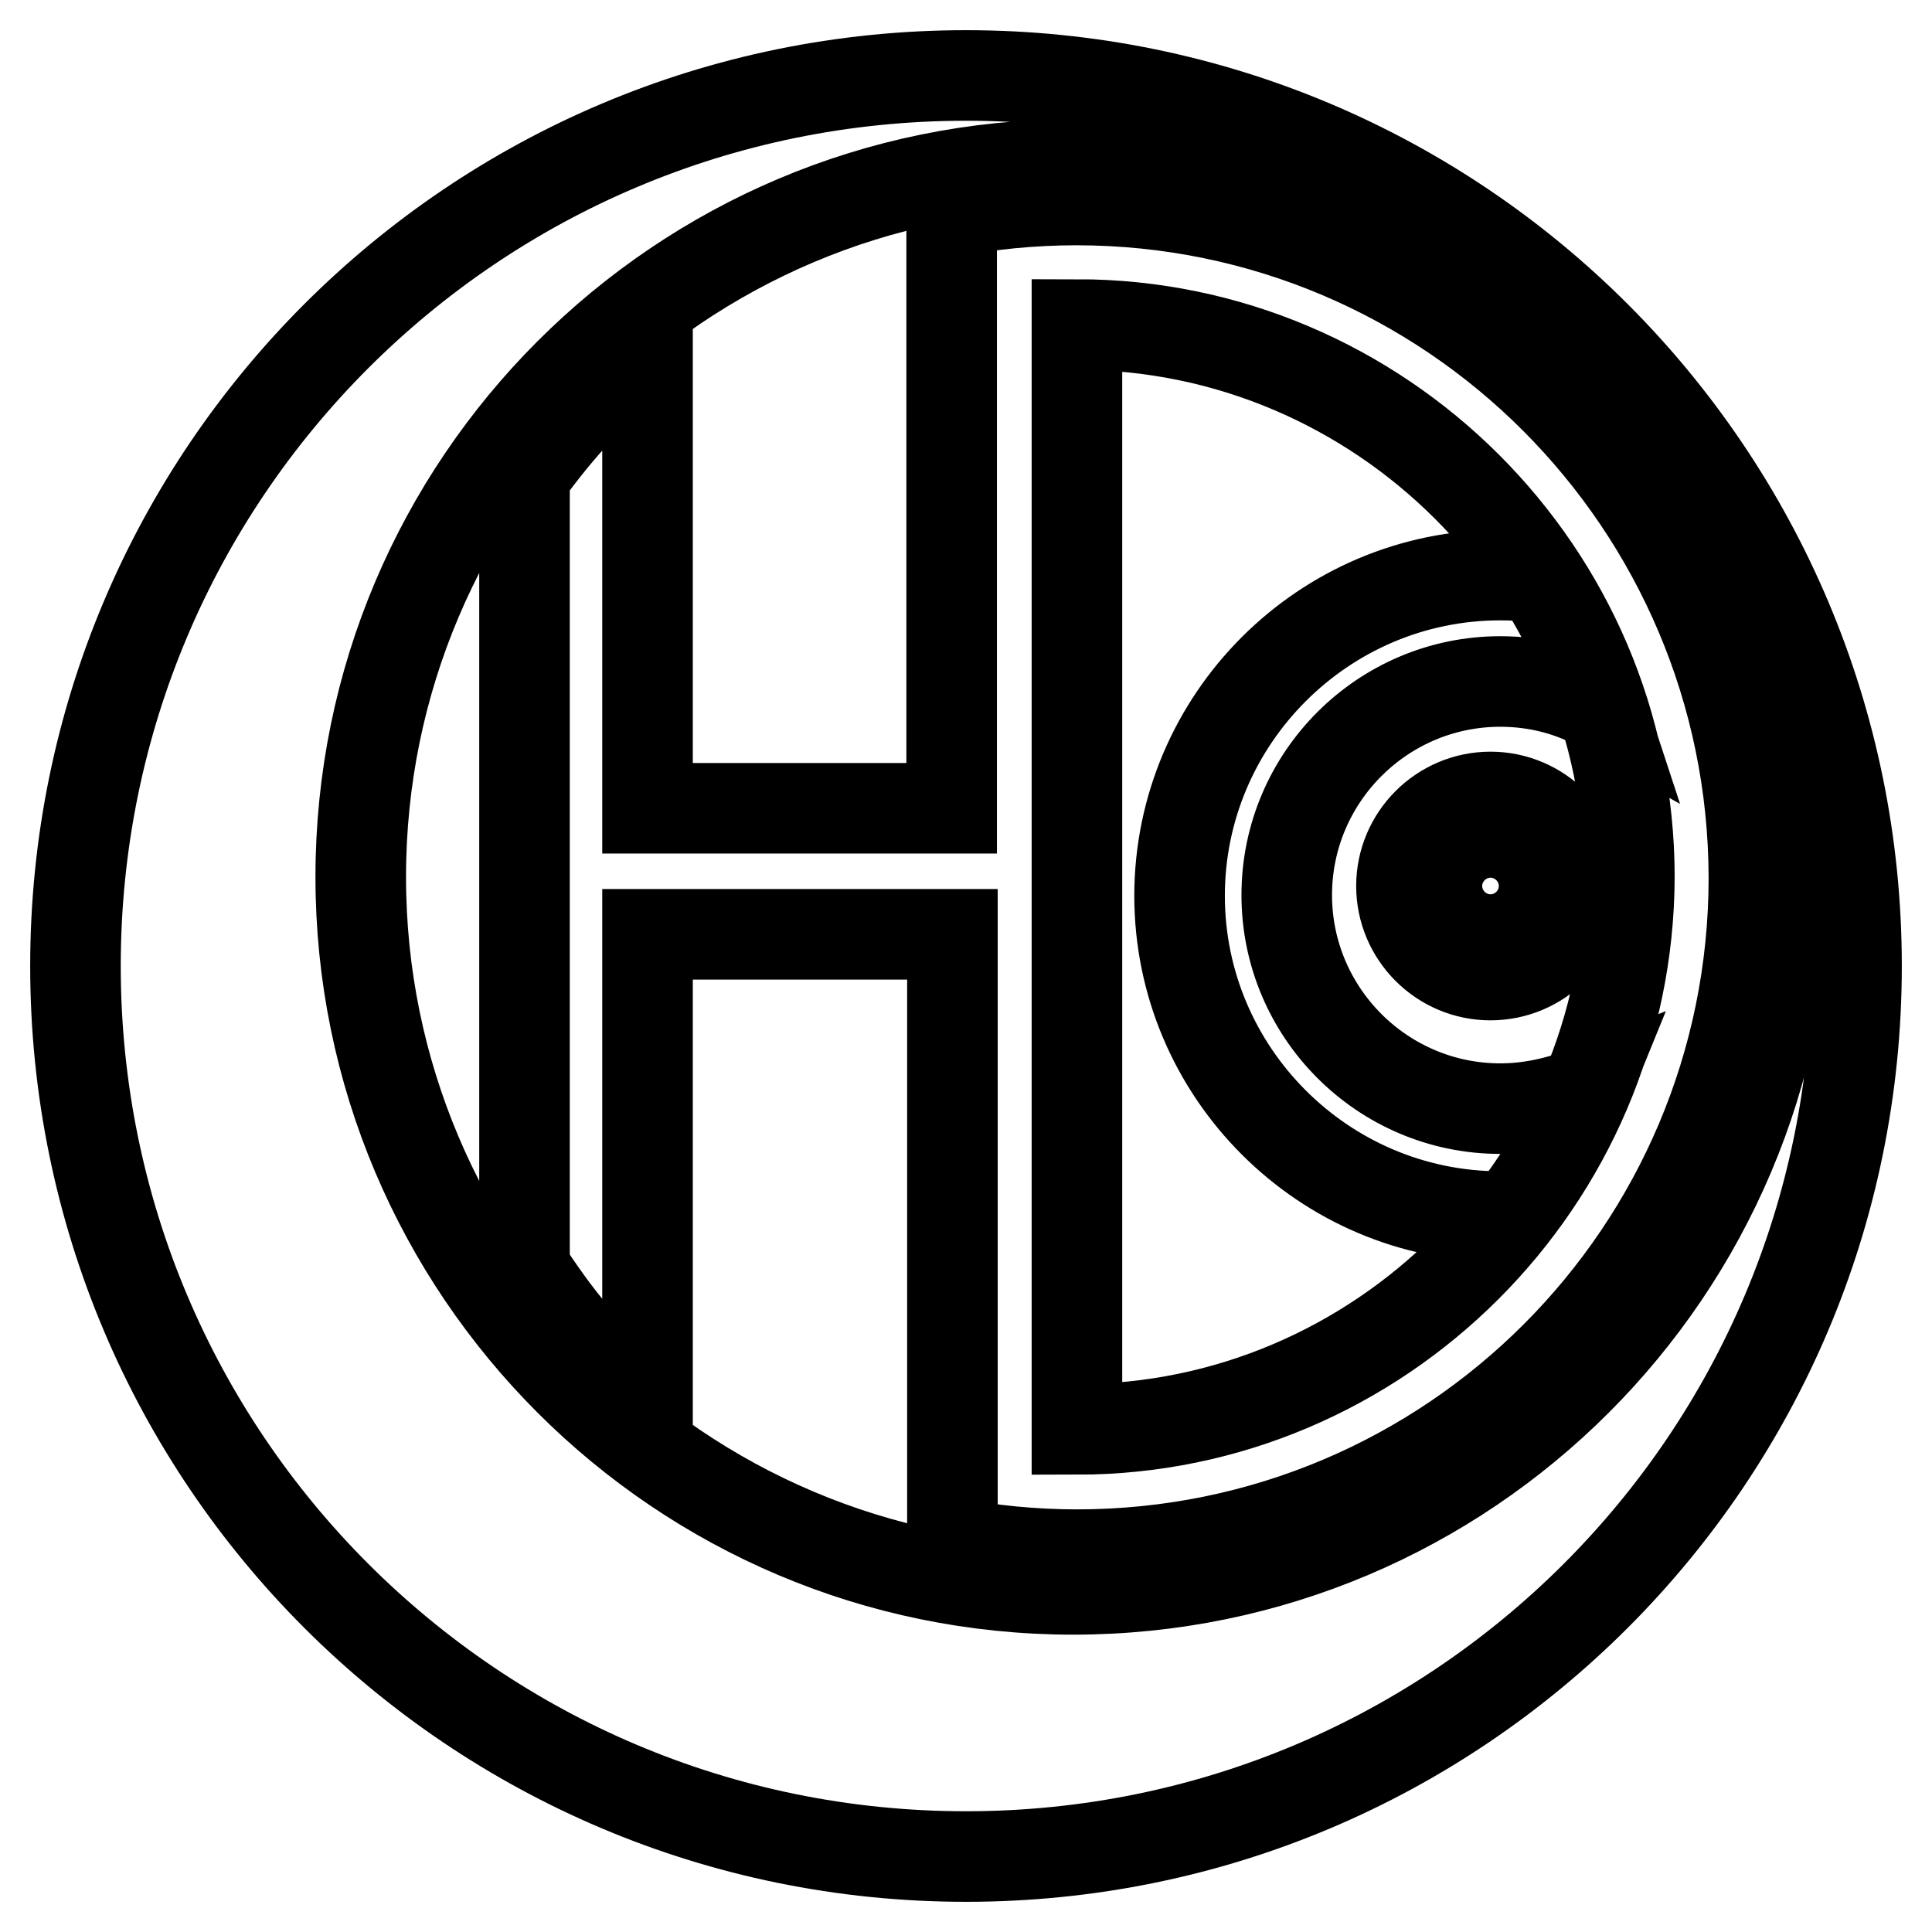 <?xml version="1.0" encoding="utf-8"?>
<!-- Svg Vector Icons : http://www.onlinewebfonts.com/icon -->
<!DOCTYPE svg PUBLIC "-//W3C//DTD SVG 1.1//EN" "http://www.w3.org/Graphics/SVG/1.1/DTD/svg11.dtd">
<svg version="1.1" xmlns="http://www.w3.org/2000/svg" xmlns:xlink="http://www.w3.org/1999/xlink" x="0px" y="0px" viewBox="0 0 256 256" enable-background="new 0 0 256 256" xml:space="preserve">
<g> <path stroke-width="12" fill-opacity="0" stroke="#000000"  d="M128,10C62.8,10,10,62.8,10,128c0,65.2,52.8,118,118,118c65.2,0,118-52.8,118-118C246,62.8,193.2,10,128,10 z M142.2,210.6c-52.1,0-94.4-42.3-94.4-94.4c0-52.1,42.3-94.4,94.4-94.4c52.1,0,94.4,42.3,94.4,94.4 C236.6,168.3,194.3,210.6,142.2,210.6z M197.5,105.6c-6.5,0-11.8,5.3-11.8,11.8c0,6.5,5.3,11.8,11.8,11.8c6.5,0,11.8-5.3,11.8-11.8 C209.3,110.9,204,105.6,197.5,105.6z M197.5,124.5c-3.9,0-7.1-3.2-7.1-7.1s3.2-7.1,7.1-7.1c3.9,0,7.1,3.2,7.1,7.1 C204.6,121.3,201.4,124.5,197.5,124.5z M142.6,26.5c-5.8,0-11.9,0.6-16.5,1.6v16.8c0,0,0,0.1,0,0.1v62.1H85.8V46.3 C79,51.1,74.1,56.7,69.5,63v105.5h0.3c4.8,7.3,9.2,12.5,16,17.4v-62.1h40.4v63.7c0,0,0,0.1,0,0.1v16.8c4.6,1,10.7,1.6,16.5,1.6 c49.6,0,89.7-40.2,89.7-89.7C232.3,66.8,192.2,26.5,142.6,26.5z M142.7,189.4V43c40.1,0,73.2,32.8,73.2,73.2 C215.8,156.5,182.8,189.4,142.7,189.4z M198.8,146.9c-15.6,0-28.3-12.7-28.3-28.3c0-15.6,12.7-28.3,28.3-28.3 c4.8,0,9.4,1.2,13.3,3.4c-2-6.1-4.8-11.9-8.2-17.2c-1.7-0.2-3.4-0.3-5.1-0.3c-23.4,0-42.5,19.1-42.5,42.5 c0,23.4,19.1,42.5,42.5,42.5c0.5,0,1,0,1.5-0.1c3.9-5,7.2-10.5,9.6-16.4C206.6,146,202.8,146.9,198.8,146.9z"/></g>
</svg>